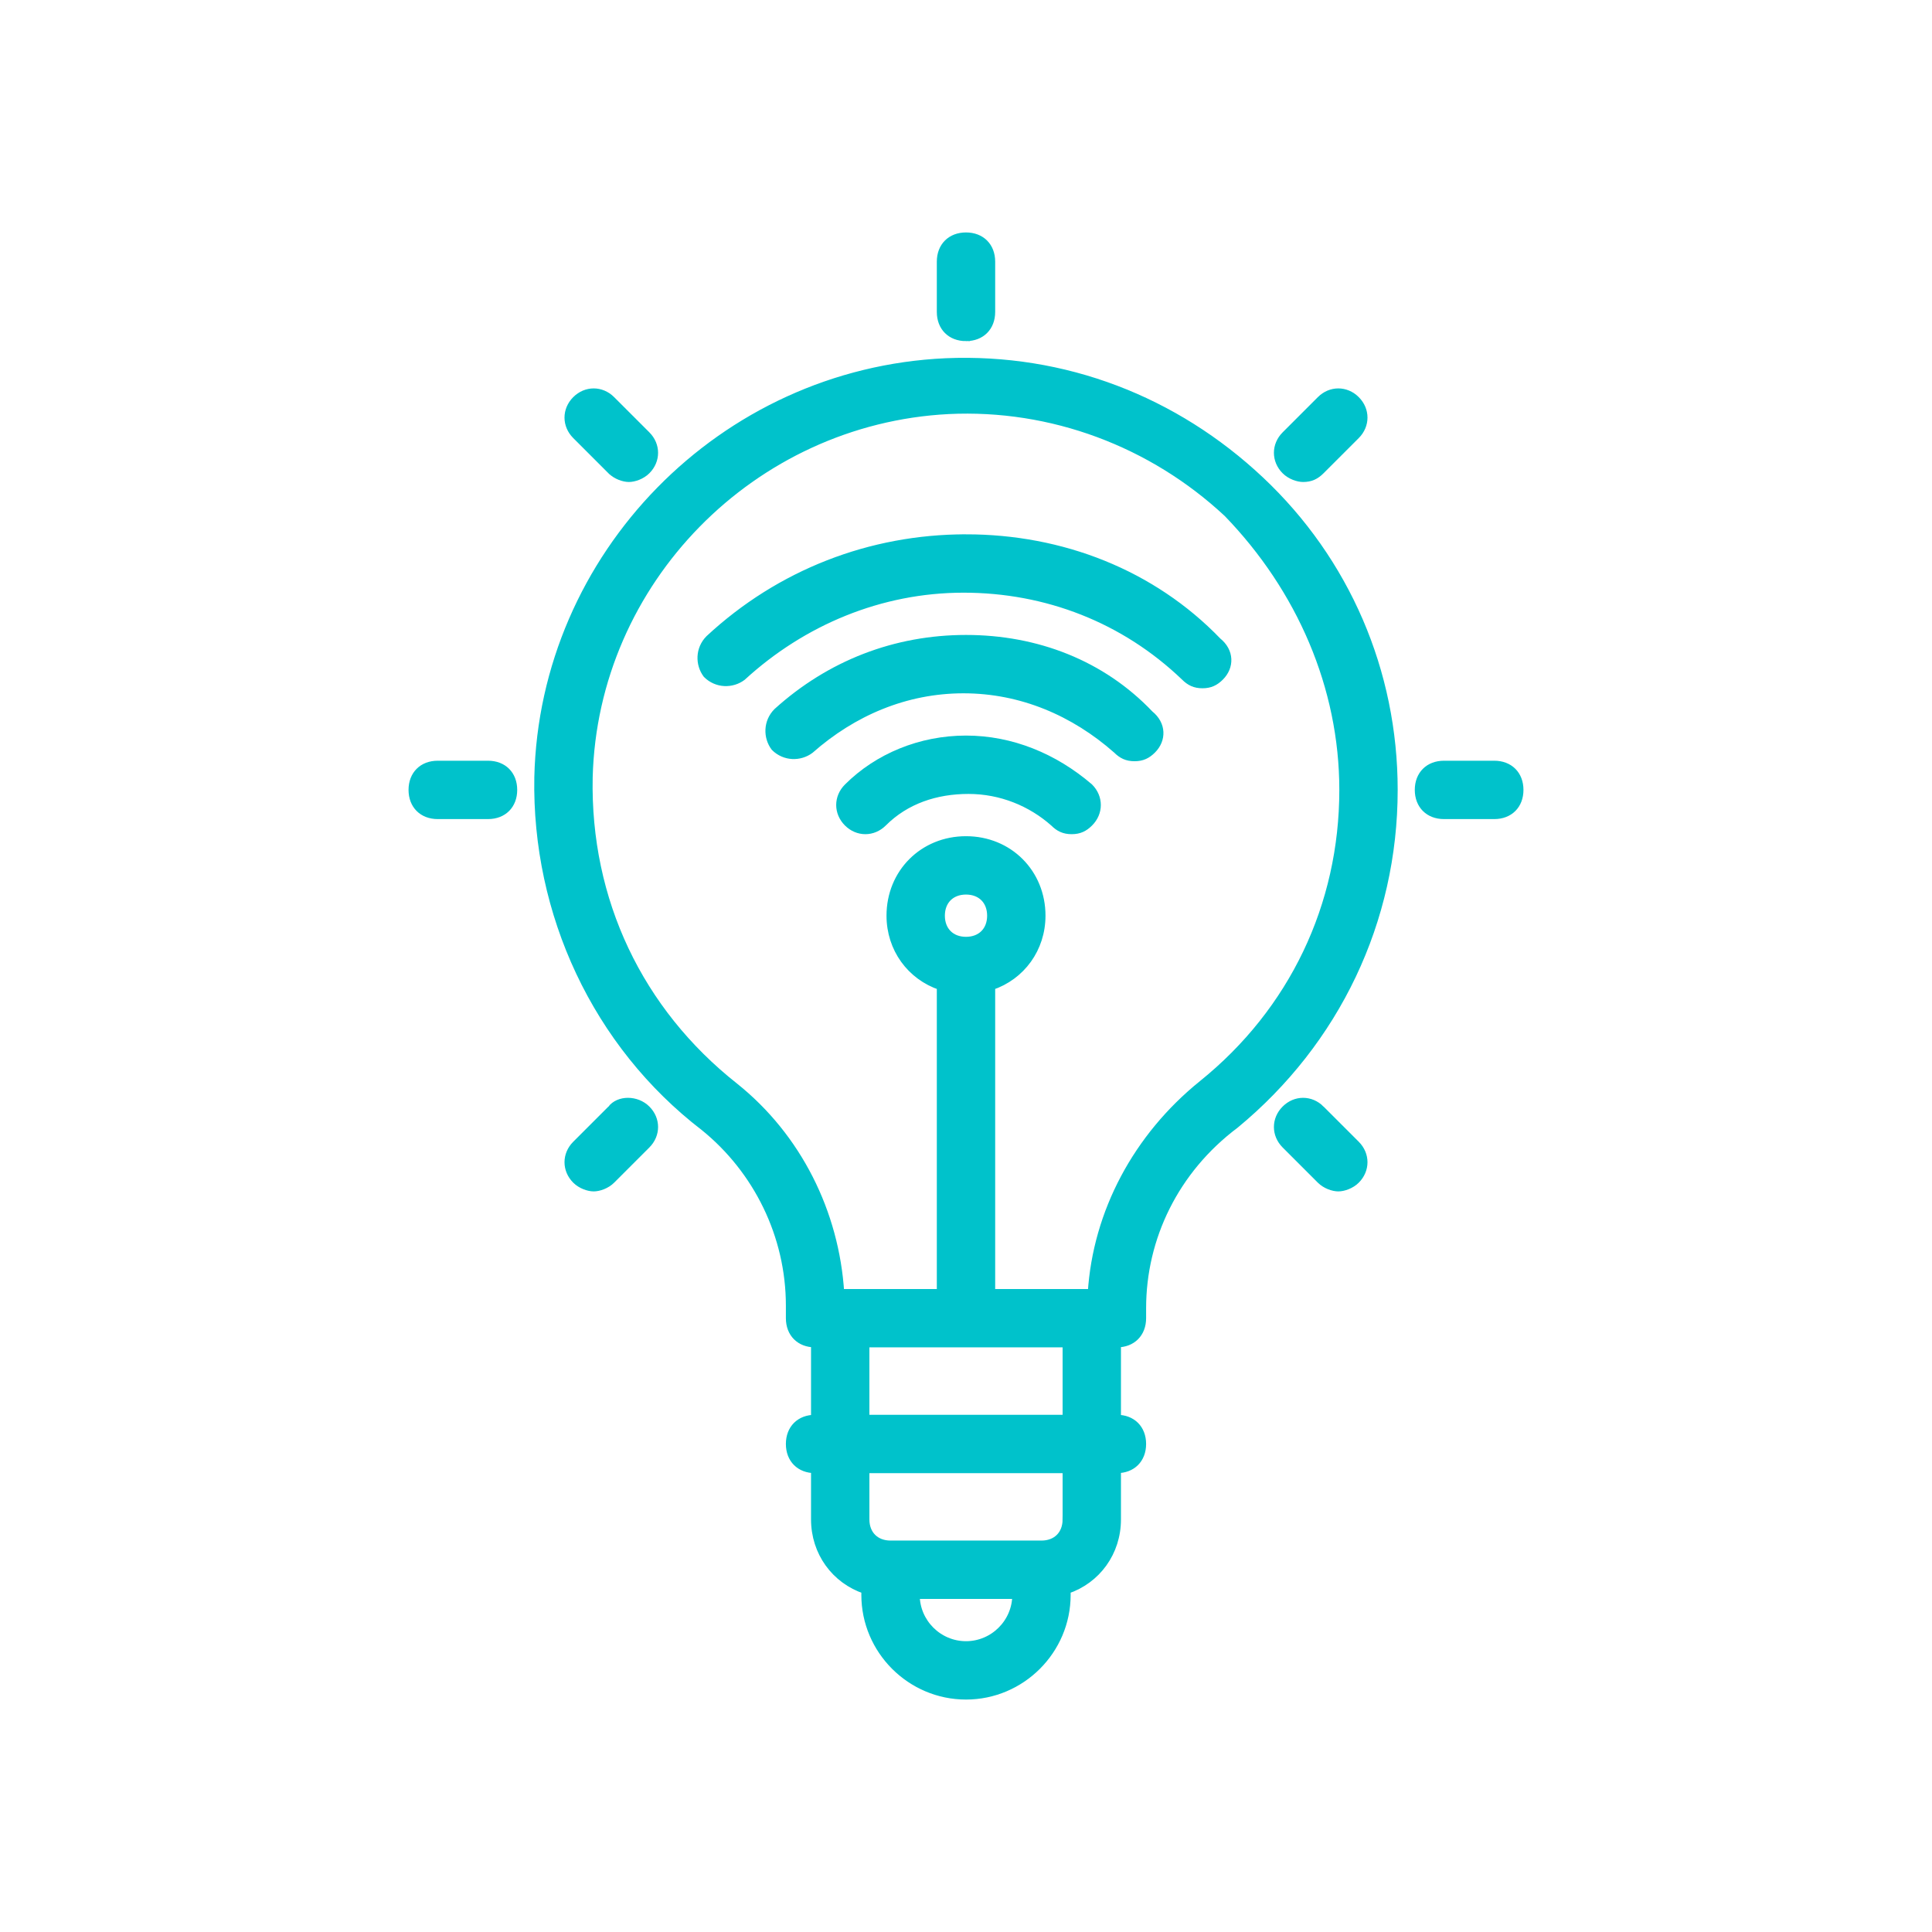 <?xml version="1.0" encoding="UTF-8"?>
<svg xmlns="http://www.w3.org/2000/svg" xml:space="preserve" fill="#00c2cb" stroke="#00c2cb" stroke-width=".32" viewBox="-6.4 -6.4 76.8 76.8">
  <path d="M31.2 8c-8.9.4-16 7.7-16.2 16.5-.1 5.4 2.3 10.6 6.6 13.9 2.1 1.7 3.4 4.3 3.4 7.1v.5c0 .6.4 1 1 1v3c-.6 0-1 .4-1 1s.4 1 1 1v2c0 1.3.8 2.4 2 2.8v.2c0 2.2 1.8 4 4 4s4-1.8 4-4v-.2c1.2-.4 2-1.5 2-2.8v-2c.6 0 1-.4 1-1s-.4-1-1-1v-3c.6 0 1-.4 1-1v-.4c0-2.8 1.3-5.5 3.7-7.3C46.7 35 49 30.2 49 25c0-4.7-1.9-9.1-5.3-12.3-3.4-3.2-7.8-4.9-12.5-4.7zm.8 51c-1.1 0-2-.9-2-2h4c0 1.1-.9 2-2 2zm4-5c0 .6-.4 1-1 1h-6c-.6 0-1-.4-1-1v-2h8v2zm0-4h-8v-3h8v3zm-4-19c-.6 0-1-.4-1-1s.4-1 1-1 1 .4 1 1-.4 1-1 1zm9.4 5.7c-2.6 2.1-4.2 5.1-4.4 8.3h-4V32.8c1.2-.4 2-1.5 2-2.8 0-1.7-1.3-3-3-3s-3 1.3-3 3c0 1.3.8 2.4 2 2.8V45h-4c-.2-3.2-1.7-6.2-4.2-8.2-3.8-3-5.9-7.4-5.8-12.3.2-7.8 6.5-14.2 14.3-14.6 4.1-.2 8.1 1.3 11.1 4.1 2.9 3 4.6 6.9 4.6 11 0 4.6-2 8.8-5.6 11.7z"></path>
  <path d="M32 23c-1.8 0-3.5.7-4.7 1.9-.4.4-.4 1 0 1.4.4.4 1 .4 1.4 0 .9-.9 2.1-1.3 3.4-1.3s2.5.5 3.4 1.3c.2.2.4.3.7.3.3 0 .5-.1.7-.3.4-.4.4-1 0-1.4-1.4-1.2-3.1-1.9-4.9-1.9z"></path>
  <path d="M32 19c-2.8 0-5.4 1-7.5 2.9-.4.4-.4 1-.1 1.4.4.4 1 .4 1.4.1 1.7-1.5 3.8-2.4 6.1-2.4s4.4.9 6.1 2.4c.2.2.4.3.7.3.3 0 .5-.1.7-.3.4-.4.4-1-.1-1.4-1.9-2-4.5-3-7.3-3z"></path>
  <path d="M32 15c-3.8 0-7.4 1.4-10.2 4-.4.4-.4 1-.1 1.4.4.4 1 .4 1.4.1 2.4-2.2 5.5-3.5 8.8-3.5s6.4 1.2 8.8 3.5c.2.2.4.3.7.3.3 0 .5-.1.7-.3.4-.4.4-1-.1-1.4-2.6-2.7-6.2-4.1-10-4.1zm0-8c.6 0 1-.4 1-1V4c0-.6-.4-1-1-1s-1 .4-1 1v2c0 .6.4 1 1 1zm21 17h-2c-.6 0-1 .4-1 1s.4 1 1 1h2c.6 0 1-.4 1-1s-.4-1-1-1zm-40 0h-2c-.6 0-1 .4-1 1s.4 1 1 1h2c.6 0 1-.4 1-1s-.4-1-1-1zm32.4-11.4c.3 0 .5-.1.7-.3l1.4-1.4c.4-.4.4-1 0-1.4s-1-.4-1.4 0l-1.4 1.4c-.4.4-.4 1 0 1.4.2.2.5.3.7.3zM17.9 37.7l-1.4 1.4c-.4.4-.4 1 0 1.4.2.2.5.3.7.3s.5-.1.7-.3l1.4-1.4c.4-.4.4-1 0-1.4s-1.1-.4-1.4 0zm28.2 0c-.4-.4-1-.4-1.4 0s-.4 1 0 1.4l1.4 1.4c.2.2.5.3.7.3s.5-.1.7-.3c.4-.4.4-1 0-1.4l-1.4-1.4zM17.9 12.3c.2.2.5.3.7.3s.5-.1.7-.3c.4-.4.4-1 0-1.4l-1.4-1.4c-.4-.4-1-.4-1.4 0s-.4 1 0 1.4l1.4 1.4z"></path>
</svg>
